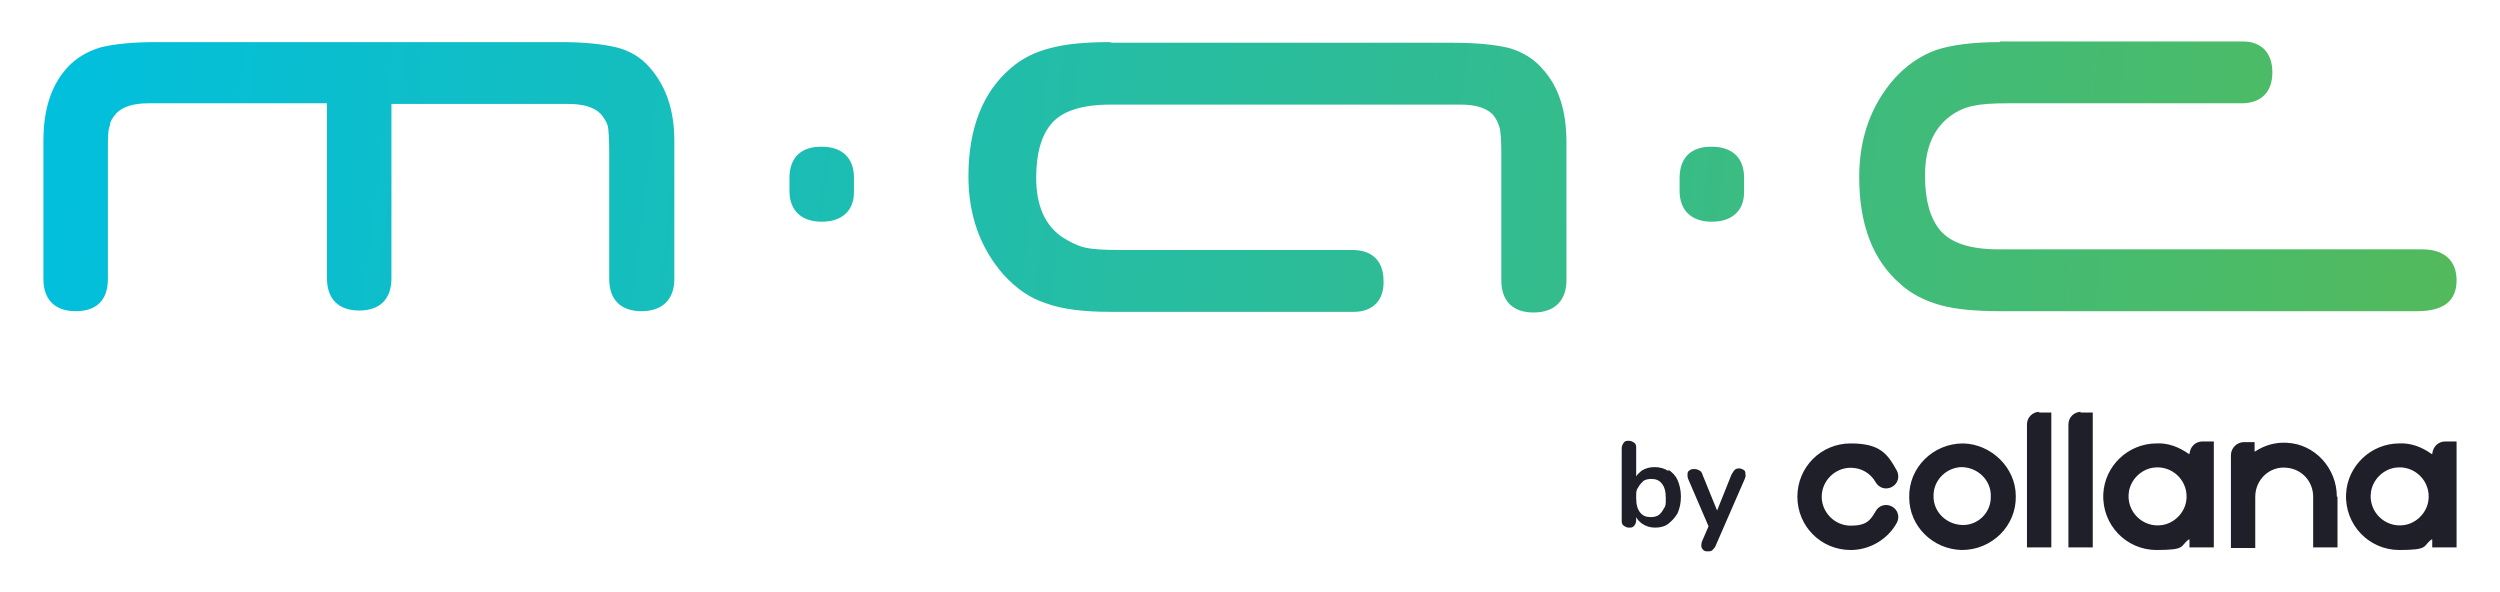 <?xml version="1.0" encoding="UTF-8"?>
<svg id="Ebene_1" xmlns="http://www.w3.org/2000/svg" version="1.1" xmlns:xlink="http://www.w3.org/1999/xlink" viewBox="0 0 380 90">
  <!-- Generator: Adobe Illustrator 29.6.1, SVG Export Plug-In . SVG Version: 2.1.1 Build 9)  -->
  <defs>
    <linearGradient id="Unbenannter_Verlauf_6" data-name="Unbenannter Verlauf 6" x1="3.2" y1="83.5" x2="383.7" y2="38.5" gradientTransform="translate(0 89.9) scale(1 -1)" gradientUnits="userSpaceOnUse">
      <stop offset="0" stop-color="#00bfdf"/>
      <stop offset="1" stop-color="#55ba58"/>
    </linearGradient>
  </defs>
  <path d="M164.6,37.6h0,0M120,26.9v2.1c0,3,1.8,4.7,4.9,4.7,3,0,4.9-1.6,4.9-4.5v-2.2c0-3-1.8-4.7-4.9-4.7h-.1c-3,0-4.7,1.6-4.8,4.5M255.3,26.9v2.1c0,3,1.8,4.7,4.9,4.7,3,0,4.9-1.6,4.9-4.5v-2.2c0-3-1.8-4.7-4.9-4.7h-.1c-3,0-4.7,1.6-4.8,4.5M92.4,19.2h0s0,0,0,0M92.4,19.2s0,0,0,0c0,0,0,0,0,0M153.6,10.4h0M153.6,10.4h0,0ZM153.6,10.4h0s0,0,0,0M153.6,10.4h0,0M234.1,10.2h0s0,0,0,0ZM234.1,10.2h0s0,0,0,0ZM98.7,10.2h0,0ZM10.3,10.2h0s0,0,0,0M159.7,7.3h0M159.7,7.3s0,0,0,0h0ZM23.8,6.4c-3.7,0-6.5.3-8.5.8h0s0,0,0,0c-2,.6-3.7,1.6-5,3h0c-2.5,2.7-3.7,6.4-3.7,11.2v21c0,3.2,1.8,4.9,4.9,4.9,3.2,0,4.9-1.7,4.9-4.9v-19.4c0-2,0-3.3.3-3.9h0s0,0,0,0c0-.6.4-1.2,1-1.9h0,0s0,0,0,0c1-1,2.6-1.5,4.9-1.5h27.1v26.6c0,3.2,1.8,4.9,4.9,4.9,3.2,0,4.9-1.8,4.9-4.9V15.8h26.9c2.3,0,3.9.5,4.9,1.5h0s0,0,0,0c.5.6.9,1.2,1.1,1.9h0s0,0,0,0c0,0,0,0,0,0,.1.6.2,2,.2,3.9v19.3c0,3.2,1.8,4.9,4.9,4.9,3.2,0,5-1.8,5-4.9v-21c0-4.7-1.3-8.4-3.8-11.2h0c-1.3-1.5-3-2.5-5-3h0c-2.1-.5-4.9-.8-8.5-.8H23.8ZM159,46.1h0,0M159,46.1h0,0ZM168.7,6.4c-3.8,0-6.8.3-9,.9q-1.5.4,0,0c-2.4.6-4.4,1.6-6.1,3.1h0s0,0,0,0c-4.2,3.6-6.4,9.1-6.4,16.4,0,5.9,1.8,10.9,5.3,14.9h0c1.9,2.1,4,3.6,6.5,4.4h0c2.4.9,5.7,1.3,9.8,1.3h37c2.9,0,4.6-1.8,4.5-4.7,0-3-1.7-4.7-4.7-4.7h-35.5c-2.3,0-4.1-.1-5.3-.4h0,0,0s0,0,0,0c-1.2-.3-2.3-.9-3.4-1.6-2.6-1.8-3.9-4.8-3.9-9,0-3.7.8-6.5,2.4-8.3h0s0,0,0,0h0c1.6-1.8,4.5-2.8,8.9-2.8h53.2c2.3,0,3.9.5,4.9,1.5,0,0,0,0,0,0h0s0,0,0,0c.5.6.8,1.2,1,1.9h0s0,0,0,0c.2.6.3,1.9.3,3.9v19.4c0,3.2,1.8,4.9,4.9,4.9,3.2,0,5-1.8,5-4.9v-21c0-4.8-1.2-8.5-3.7-11.2h0c-1.3-1.5-3-2.5-5-3.1h0c-2.1-.5-4.9-.8-8.5-.8h-51.9,0ZM295,46.4h0,0ZM304,6.4c-4,0-7.3.4-9.7,1.2h0c-2.5.9-4.6,2.4-6.4,4.4-3.5,4-5.3,9-5.3,14.9,0,7.3,2.1,12.7,6.3,16.3h0s0,0,0,0h0c1.5,1.4,3.6,2.5,6.1,3.2h0c2.2.6,5.2.9,9,.9h63.4c4.1,0,6-1.6,6-4.7,0-3-1.9-4.7-5.2-4.7h-64.4c-4.4,0-7.3-1-8.9-2.9-1.5-1.8-2.3-4.5-2.3-8.3,0-4.2,1.3-7.2,3.9-9.1h0c1.1-.8,2.3-1.3,3.4-1.5h0c1.3-.3,3-.4,5.3-.4h35.5c3,0,4.7-1.7,4.7-4.7,0-2.9-1.6-4.7-4.5-4.7h-36.9Z" fill="url(#Unbenannter_Verlauf_6)"/>
  <path d="M298.4,67.4c-4.6,0-8.3,3.7-8.2,8.2,0,4.4,3.6,7.9,8,8,4.6,0,8.3-3.7,8.2-8.2,0-4.3-3.7-7.9-8-8h0ZM302.6,75.6c0,2.3-1.9,4.2-4.2,4.2-2.5,0-4.6-2-4.5-4.5,0-2.3,1.9-4.2,4.2-4.3,2.5,0,4.6,2,4.5,4.5h0ZM309.9,62.7h1.9v20.5h-3.7v-18.7c0-1,.8-1.9,1.9-1.9h0ZM371.7,67.1c-1.1,0-1.9.8-2,1.9,0,0,0,0-.1,0-1.4-1-3.1-1.7-4.9-1.6-4.3,0-7.9,3.4-8.1,7.7-.2,4.7,3.5,8.5,8.1,8.5s3.5-.6,4.9-1.6c0,0,.1,0,.1,0v1.2h3.7v-16.1h-1.7,0ZM369.1,76.2c-.3,1.8-1.8,3.3-3.6,3.6-3,.5-5.6-2.1-5.1-5.1.3-1.8,1.8-3.3,3.6-3.6,3-.5,5.6,2.1,5.1,5.1h0ZM332.8,69c0,0,0,0-.1,0-1.4-1-3.1-1.7-4.9-1.6-4.3,0-7.9,3.4-8.1,7.7-.2,4.7,3.5,8.5,8.1,8.5s3.5-.6,4.9-1.6c0,0,.1,0,.1,0v1.2h3.7v-16.1h-1.7c-1.1,0-1.9.8-2,1.9h0ZM332.3,76.2c-.3,1.8-1.8,3.3-3.6,3.6-3,.5-5.6-2.1-5.1-5.1.3-1.8,1.8-3.3,3.6-3.6,3-.5,5.6,2.1,5.1,5.1h0ZM276.9,75.5c0,2.4,2,4.4,4.4,4.4s3-.8,3.8-2.2c.5-.9,1.6-1.2,2.5-.7s1.2,1.6.7,2.5c-1.4,2.5-4.1,4.1-7,4.1-4.5,0-8.1-3.6-8.1-8.1s3.6-8.1,8.1-8.1,5.6,1.6,7,4.1c.5.9.2,2-.7,2.5-.9.5-2,.2-2.5-.7-.8-1.4-2.2-2.2-3.8-2.2-2.4,0-4.4,2-4.4,4.4ZM355.3,75.5v7.7h-3.7v-7.7c0-2.3-1.7-4.2-4-4.4-2.6-.3-4.8,1.8-4.8,4.4v7.8h-3.7v-14.1c0-1.1.9-2,2-2h1.6s0,0,0,0v1.4c0,0,0,.1.1,0,1.4-.9,3-1.4,4.8-1.3,4.3.2,7.6,3.9,7.6,8.2h0ZM316.2,62.7h1.9v20.5h-3.7v-18.7c0-1,.8-1.9,1.9-1.9h0Z" fill="#1f1f29"/>
  <path d="M253.6,71.6c-.6-.4-1.3-.6-2.1-.6s-1.4.2-1.9.5c-.4.3-.7.6-.9.9v-4.2c0-.4,0-.7-.3-.9s-.5-.3-.8-.3-.6,0-.8.3-.3.5-.3.9v10.8c0,.4,0,.7.3.9s.5.3.8.3.6,0,.8-.3c.2-.2.3-.5.3-.9v-.4c.2.4.5.7.9,1,.6.4,1.2.6,2,.6s1.5-.2,2-.6,1-.9,1.4-1.6c.3-.7.5-1.5.5-2.5s-.2-1.8-.5-2.5c-.3-.7-.8-1.2-1.4-1.6h0ZM252.9,77.3c-.2.4-.5.8-.8,1-.3.2-.7.3-1.2.3-.7,0-1.2-.2-1.6-.7-.4-.5-.6-1.2-.6-2.2s0-1.2.3-1.6c.2-.4.5-.7.8-1,.3-.2.7-.3,1.2-.3.7,0,1.2.2,1.6.7.4.5.6,1.2.6,2.2s0,1.2-.3,1.6h0Z" fill="#1f1f29"/>
  <path d="M265.3,71.9c0-.2-.1-.4-.3-.5-.2-.1-.4-.2-.6-.2s-.5,0-.7.2-.3.4-.5.7l-2.2,5.5-2.2-5.4c-.1-.4-.3-.6-.5-.7-.2-.1-.4-.2-.7-.2s-.6,0-.8.2c-.2.1-.3.3-.3.6,0,.2,0,.5.1.7l3.1,7.2-1,2.3c-.1.3-.1.5-.1.7,0,.2.1.4.3.6s.4.2.7.2.5,0,.7-.2.4-.4.5-.7l4.4-10.1c.1-.3.2-.5.1-.7h0Z" fill="#1f1f29"/>
</svg>